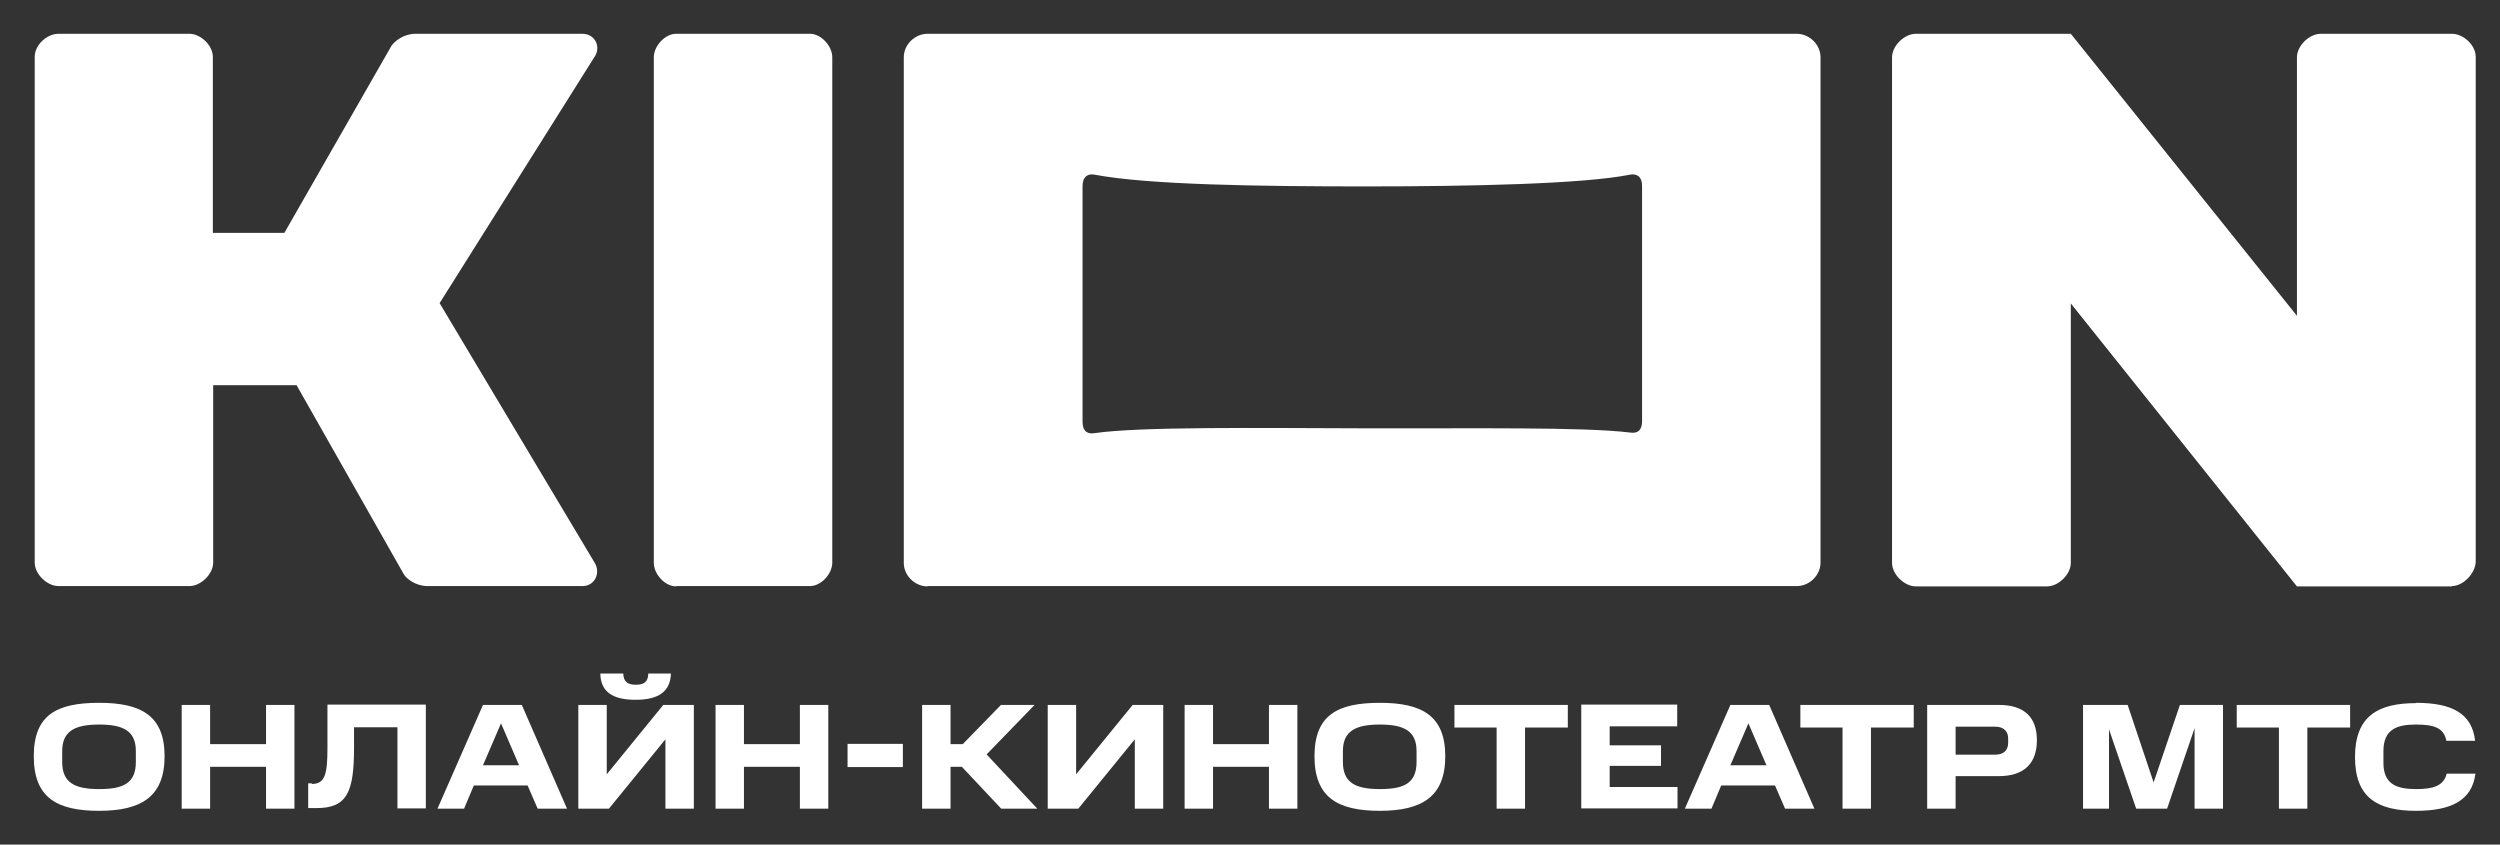 <svg width="148" height="50" viewBox="0 0 148 50" fill="none" xmlns="http://www.w3.org/2000/svg">
<rect x="0" y="0" width="148" height="50" fill="#333333" stroke="none"/>
<path d="M40.027 34.696H47.95C48.602 34.696 49.271 33.982 49.271 33.304V3.393C49.271 2.714 48.602 2 47.95 2H40.027C39.375 2 38.706 2.714 38.706 3.393V33.321C38.706 34 39.375 34.714 40.027 34.714V34.696Z" fill="white"/>
<path d="M11.209 34.696C11.896 34.696 12.62 33.982 12.62 33.304V22.804H17.558L23.908 34C24.071 34.268 24.614 34.696 25.319 34.696H34.491C35.215 34.696 35.577 33.911 35.197 33.304L26.025 17.946L35.179 3.393C35.613 2.786 35.233 2 34.473 2H24.596C23.89 2 23.365 2.446 23.184 2.696L16.835 13.786H12.601V3.393C12.62 2.714 11.896 2 11.209 2H3.466C2.76 2 2.055 2.679 2.055 3.357V33.304C2.055 33.982 2.778 34.696 3.466 34.696H11.227H11.209Z" fill="white"/>
<path d="M145.151 34.696C145.838 34.696 146.562 33.911 146.562 33.232V3.357C146.562 2.679 145.838 2 145.151 2H137.39C136.703 2 135.979 2.714 135.979 3.393V18.696L122.592 2H113.42C112.733 2 112.009 2.714 112.009 3.393V33.321C112.009 34 112.733 34.714 113.42 34.714H121.181C121.868 34.714 122.592 34 122.592 33.321V17.964L135.979 34.714H145.151V34.696Z" fill="white"/>
<path d="M54.915 34.696H106.364C107.124 34.696 107.775 34.054 107.775 33.304V3.393C107.775 2.643 107.124 2 106.364 2H54.915C54.155 2 53.504 2.643 53.504 3.393V33.321C53.504 34.071 54.155 34.714 54.915 34.714V34.696ZM64.792 10.339C67.976 10.946 74.615 11.036 80.839 11.036C87.062 11.036 93.737 10.893 96.505 10.339C96.776 10.286 97.21 10.339 97.21 11.018V24.911C97.21 25.643 96.776 25.643 96.505 25.607C93.755 25.268 87.261 25.375 80.839 25.357C74.416 25.339 67.488 25.25 64.792 25.643C64.521 25.679 64.087 25.679 64.087 24.946V11.036C64.087 10.339 64.521 10.286 64.792 10.339Z" fill="white"/>
<path d="M5.871 41.607C8.368 41.607 9.743 42.375 9.743 44.768C9.743 47.161 8.368 48 5.871 48C3.375 48 2 47.232 2 44.768C2 42.303 3.375 41.607 5.871 41.607ZM8.042 44.464C8.042 43.286 7.319 42.893 5.871 42.893C4.424 42.893 3.682 43.286 3.682 44.464V45.107C3.682 46.339 4.424 46.714 5.871 46.714C7.319 46.714 8.042 46.357 8.042 45.107V44.464ZM12.438 41.732V44.053H15.749V41.732H17.431V47.875H15.749V45.393H12.438V47.875H10.756V41.732H12.438ZM18.462 46.411C19.258 46.411 19.385 45.786 19.385 44.268V41.714H25.21V47.857H23.528V43.053H20.959V44.25C20.959 46.911 20.543 47.839 18.734 47.839H18.245V46.375H18.462V46.411ZM30.891 41.732L33.568 47.875H31.831L31.234 46.5H28.05L27.472 47.875H25.898L28.593 41.732H30.909H30.891ZM28.575 45.303H30.728L29.66 42.821L28.593 45.303H28.575ZM36.047 47.875H34.237V41.732H35.92V45.839L39.267 41.732H41.076V47.875H39.393V43.768L36.047 47.875ZM36.897 39.875C36.915 40.357 37.15 40.536 37.639 40.536C38.127 40.536 38.362 40.375 38.38 39.875H39.719C39.683 40.911 39.031 41.428 37.62 41.428C36.209 41.428 35.558 40.911 35.54 39.875H36.879H36.897ZM44.042 41.732V44.053H47.353V41.732H49.035V47.875H47.353V45.393H44.042V47.875H42.36V41.732H44.042ZM53.45 44.036V45.411H50.175V44.036H53.45ZM61.247 41.732L58.407 44.661L61.41 47.875H59.275L56.941 45.393H56.272V47.875H54.589V41.732H56.272V44.053H56.995L59.257 41.732H61.229H61.247ZM63.834 47.875H62.025V41.732H63.707V45.839L67.054 41.732H68.863V47.875H67.18V43.768L63.834 47.875ZM71.812 41.732V44.053H75.122V41.732H76.805V47.875H75.122V45.393H71.812V47.875H70.129V41.732H71.812ZM81.689 41.607C84.186 41.607 85.56 42.375 85.56 44.768C85.56 47.161 84.186 48 81.689 48C79.193 48 77.818 47.214 77.818 44.768C77.818 42.321 79.193 41.607 81.689 41.607ZM83.86 44.464C83.86 43.286 83.136 42.893 81.689 42.893C80.242 42.893 79.5 43.286 79.5 44.464V45.107C79.5 46.339 80.242 46.714 81.689 46.714C83.136 46.714 83.86 46.357 83.86 45.107V44.464ZM86.103 43.071V41.732H92.815V43.071H90.282V47.875H88.6V43.071H86.085H86.103ZM99.291 41.732V43H95.293V44.125H98.332V45.339H95.293V46.589H99.309V47.857H93.611V41.714H99.291V41.732ZM104.736 41.732L107.414 47.875H105.677L105.08 46.5H101.896L101.317 47.875H99.743L102.439 41.732H104.755H104.736ZM102.421 45.303H104.574L103.506 42.821L102.439 45.303H102.421ZM106.582 43.071V41.732H113.293V43.071H110.761V47.875H109.078V43.071H106.564H106.582ZM118.341 41.732C119.878 41.732 120.584 42.5 120.584 43.821C120.584 45.143 119.878 45.946 118.341 45.946H115.772V47.875H114.089V41.732H118.323H118.341ZM118.883 43.714C118.883 43.321 118.648 43.018 118.105 43.018H115.772V44.678H118.105C118.648 44.678 118.883 44.393 118.883 43.964V43.732V43.714ZM124.853 43.125V47.875H123.316V41.732H125.957L127.494 46.321L129.05 41.732H131.601V47.875H129.919V43.107L128.29 47.875H126.463L124.835 43.125H124.853ZM132.415 43.071V41.732H139.127V43.071H136.594V47.875H134.912V43.071H132.397H132.415ZM143.016 41.607C145.097 41.607 146.345 42.196 146.526 43.857H144.825C144.68 43.071 144.065 42.893 143.016 42.893C141.895 42.893 141.099 43.178 141.099 44.464V45.161C141.099 46.411 141.858 46.714 143.034 46.714C144.029 46.714 144.662 46.536 144.843 45.803H146.544C146.345 47.393 145.097 48 143.034 48C140.755 48 139.416 47.232 139.416 44.821C139.416 42.411 140.755 41.625 143.034 41.625L143.016 41.607Z" fill="white"/>
</svg>
